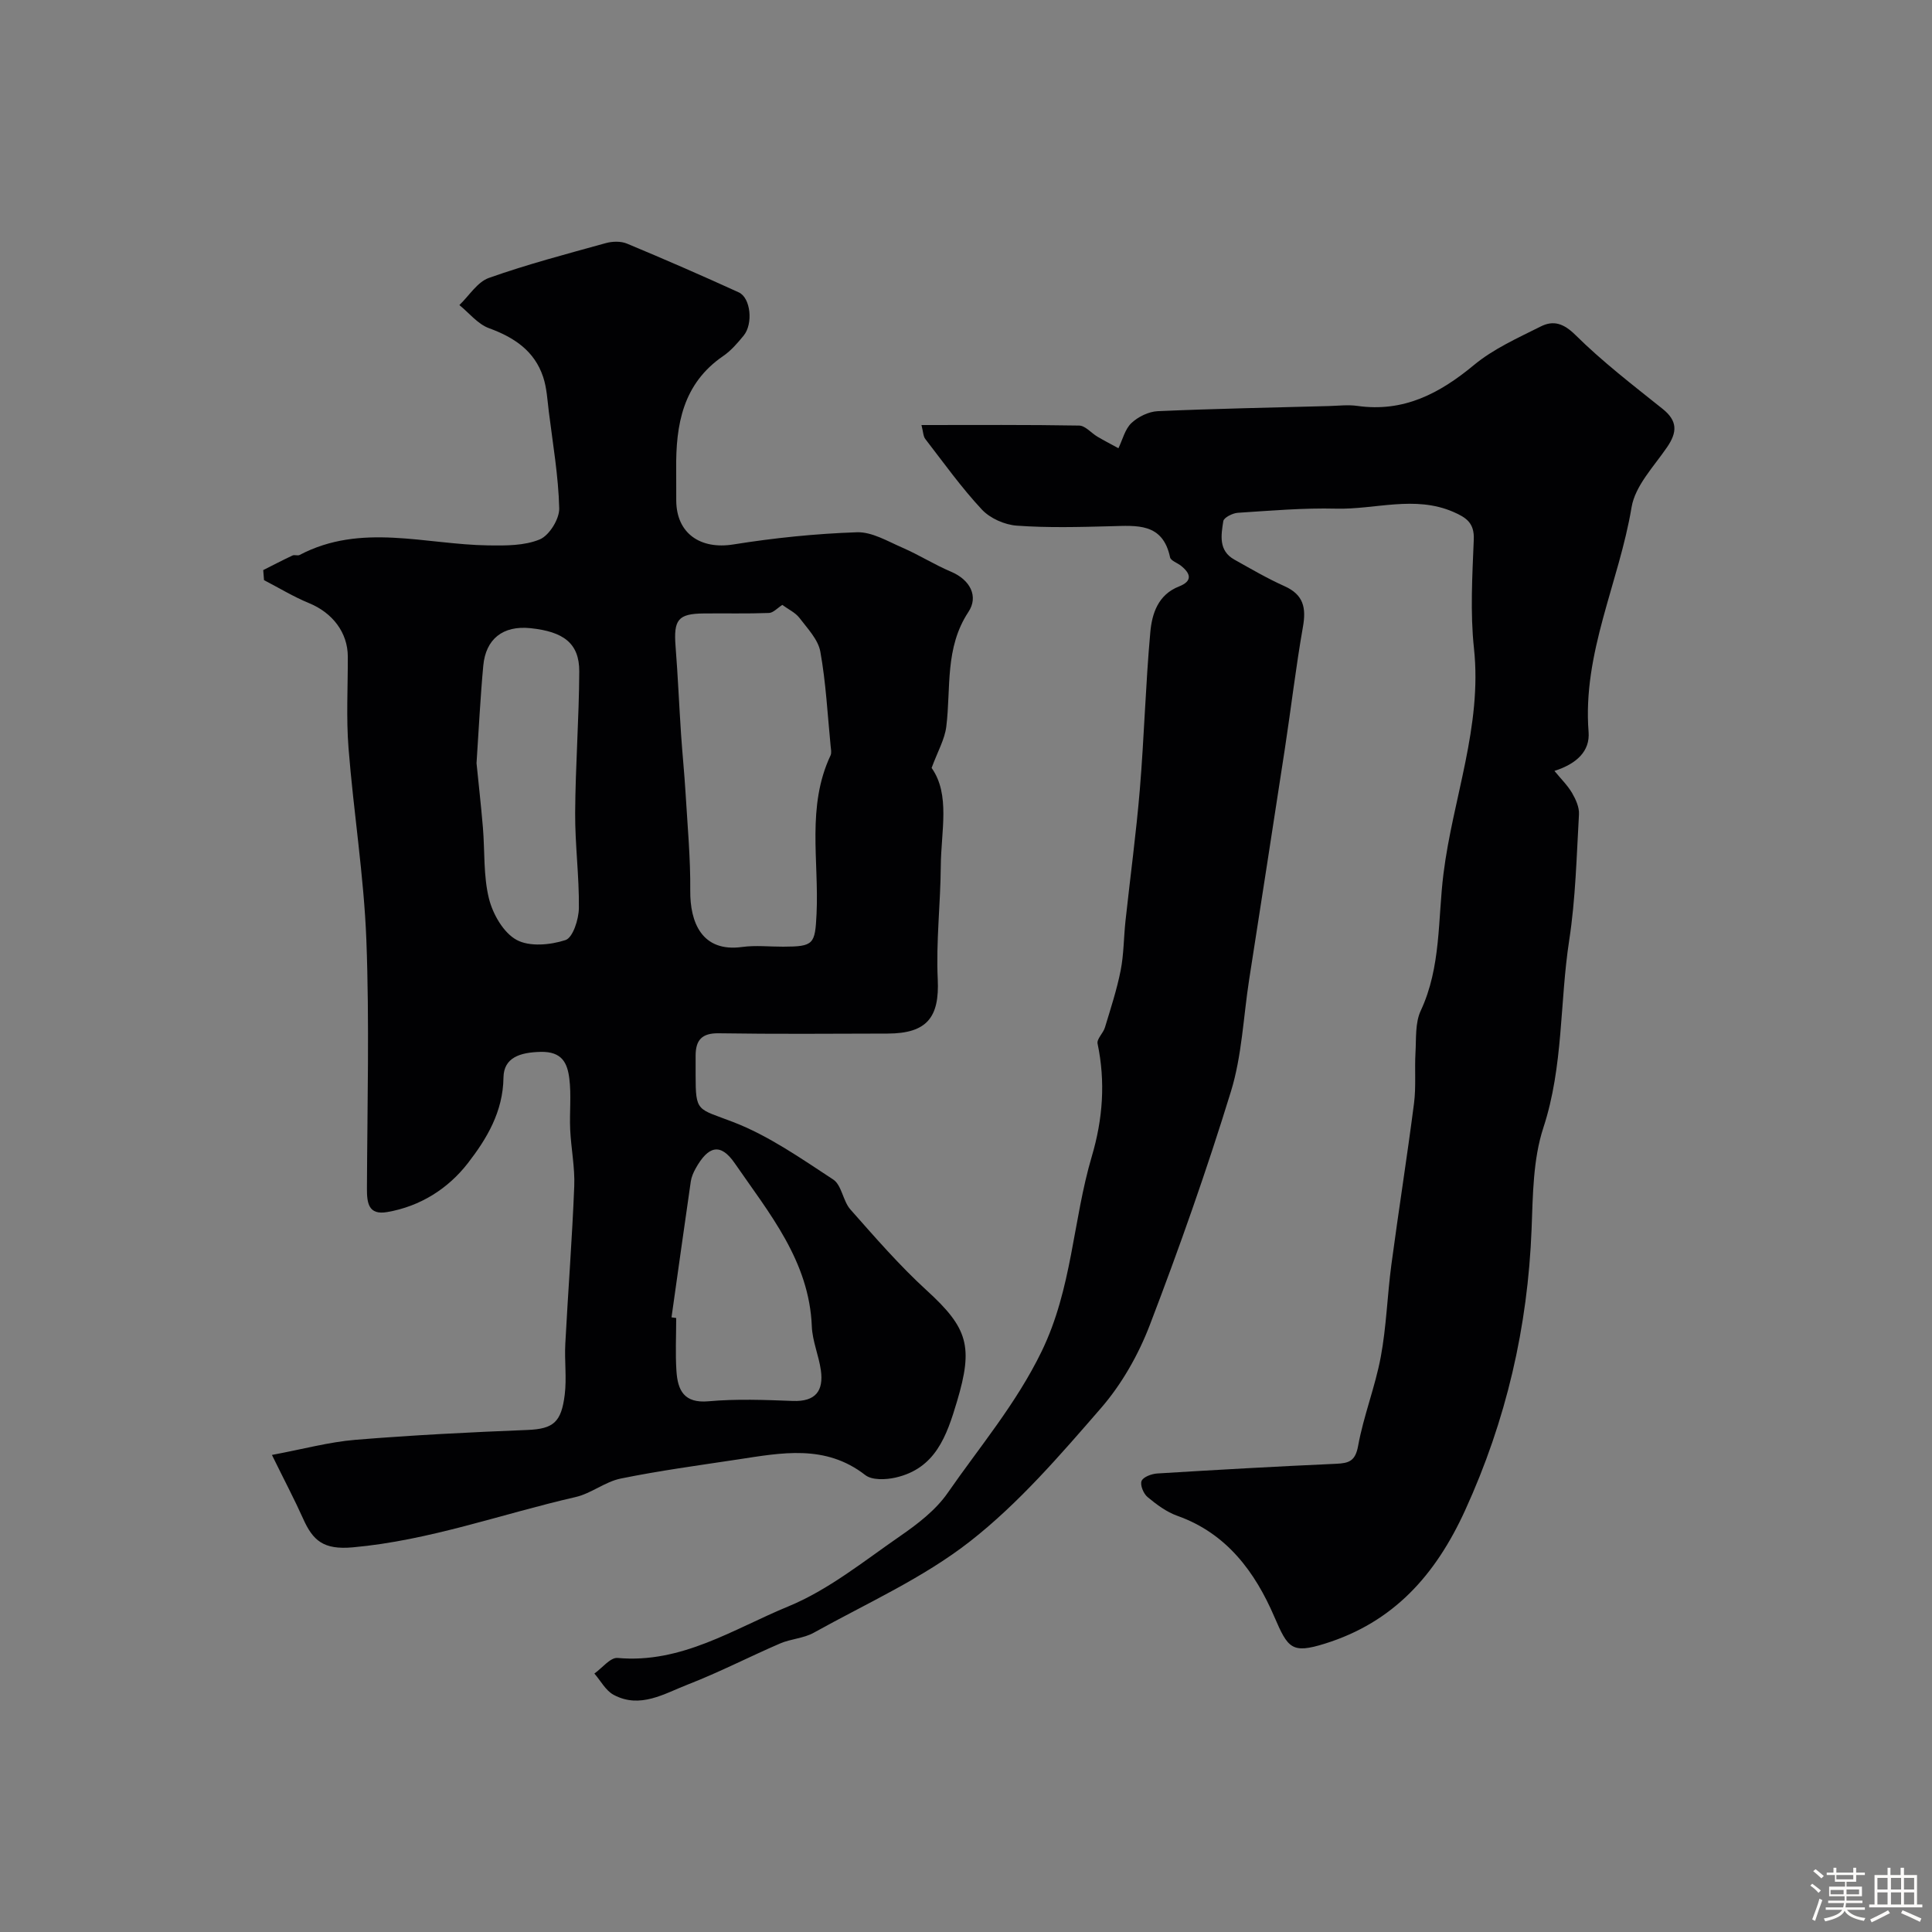<svg enable-background="new 0 0 400 400" viewBox="0 0 400 400" xmlns="http://www.w3.org/2000/svg"><rect x="0" y="0" width="400" height="400" fill="#808080" stroke="none"/><path d="m374.8 390.4.4-.4c.7.5 1.3 1 1.8 1.4l-.5.5c-.5-.6-1.1-1.1-1.7-1.5zm1 7.3-.6-.3c.5-1.4 1.1-2.8 1.5-4.3.2.1.4.2.6.3-.5 1.3-1 2.8-1.5 4.3zm-.4-10.3.5-.4c.4.3 1 .8 1.7 1.4l-.5.5c-.5-.5-1.1-1-1.7-1.5zm2.5.3h1.7v-1h.6v1h3.5v-1h.6v1h1.8v.5h-1.8v1.4h-2v1h3.2v2h-3.2v.9h3.3v.5h-3.4c0 .3-.1.6-.1.9h4v.5h-3.7c.7.9 1.9 1.5 3.8 1.7-.1.2-.2.4-.3.6-2.1-.4-3.5-1.1-4-2.1-.4 1-1.8 1.7-4 2.2-.1-.2-.2-.4-.3-.6 2.1-.4 3.4-1 3.8-1.8h-3.4v-.5h3.6c.1-.3.1-.6.2-.9h-3.3v-.5h3.4c0-.3 0-.6 0-.9h-3.2v-2h3.3v-1h-2.1v-1.4h-1.7v-.5zm1.1 3.5v1h2.7c0-.3 0-.4 0-.4 0-.1 0-.2 0-.2 0-.1 0-.2 0-.3h-2.7zm1.2-3v.9h3.5v-.9zm4.7 3h-2.6v.6.4h2.6z" fill="#fcfbfa"/><path d="m393.6 386.7h.6v1.5h2.7v6.1h1.1v.6h-11v-.6h1.1v-6.1h2.7v-1.5h.6v1.5h2.1v-1.5zm-2.7 8.8.4.6c-1.2.6-2.5 1.3-3.8 1.9-.1-.2-.2-.4-.3-.6 1.2-.6 2.5-1.2 3.7-1.9zm-2.2-6.7v2.4h2.1v-2.4zm0 3v2.5h2.1v-2.5zm2.8-3v2.4h2.1v-2.4zm0 3v2.5h2.1v-2.5zm6 6.1c-1.4-.7-2.7-1.3-3.9-1.8l.3-.6c1.5.6 2.7 1.2 3.9 1.7zm-1.2-9.1h-2.1v2.4h2.1zm-2.1 3v2.5h2.1v-2.5z" fill="#fcfbfa"/><g fill="#010103"><path d="m56.3 301.23c6.51-1.22 11.85-2.68 17.26-3.13 11.84-.97 23.71-1.57 35.59-2.04 5.49-.21 7.06-1.65 7.77-7.29.43-3.47-.07-7.04.12-10.55.57-10.87 1.42-21.72 1.85-32.6.16-3.91-.66-7.85-.84-11.79-.16-3.52.26-7.08-.18-10.55-.4-3.14-1.47-5.61-5.95-5.5-4.25.1-7.62 1.17-7.68 5.31-.09 7.09-3.46 12.68-7.38 17.74-4.09 5.27-9.83 8.93-16.68 10.11-3.89.68-4.22-1.84-4.21-4.89.07-17.16.53-34.34-.12-51.47-.51-13.25-2.65-26.43-3.69-39.68-.5-6.29-.13-12.65-.15-18.98-.02-4.97-3.17-9.05-8.01-11.04-3.22-1.32-6.23-3.16-9.34-4.77-.05-.69-.11-1.39-.16-2.08 2.01-1.01 4.01-2.06 6.06-3.02.42-.2 1.07.1 1.47-.11 12.73-6.7 26.01-2.16 39.08-1.98 3.58.05 7.46.08 10.64-1.24 1.97-.82 4.08-4.23 4.03-6.42-.16-6.68-1.32-13.34-2.15-20-.3-2.42-.42-4.94-1.18-7.22-1.8-5.41-6-8.19-11.23-10.1-2.31-.85-4.09-3.14-6.11-4.78 2.02-1.93 3.71-4.77 6.11-5.62 7.93-2.81 16.1-4.96 24.22-7.21 1.35-.37 3.09-.42 4.35.1 7.78 3.24 15.5 6.6 23.16 10.1 2.48 1.13 3.02 6.51 1.01 8.96-1.26 1.54-2.61 3.11-4.23 4.22-8.37 5.73-9.83 14.23-9.73 23.43.02 2.17-.01 4.33.01 6.5.04 6.81 5.01 10.18 11.84 9.08 8.44-1.35 17.01-2.23 25.55-2.52 3.13-.11 6.4 1.88 9.48 3.21 3.42 1.49 6.6 3.51 10.03 4.96 4.03 1.71 5.69 5.16 3.6 8.31-4.94 7.47-3.6 15.75-4.59 23.76-.33 2.64-1.78 5.13-3.04 8.55 3.91 5.52 1.95 13.09 1.9 20.37-.06 7.8-1 15.62-.63 23.39.37 7.84-2.19 11.22-10.38 11.24-11.66.03-23.33.12-34.99-.06-3.51-.05-4.75 1.45-4.76 4.62v4c0 7.8.35 6.9 7.76 9.75 7.36 2.83 14.05 7.53 20.72 11.9 1.77 1.16 2.01 4.44 3.56 6.2 5.09 5.75 10.15 11.6 15.81 16.77 8.55 7.81 9.66 11.6 6.27 22.97-2.13 7.16-4.45 13.9-12.74 15.78-1.99.45-4.85.57-6.25-.52-8.29-6.45-17.39-4.6-26.49-3.22-8.07 1.22-16.16 2.31-24.15 3.94-3.24.66-6.11 3.09-9.35 3.83-15.34 3.51-30.19 8.98-46.11 10.41-6.1.55-8.27-1.4-10.31-5.97-1.8-4.01-3.85-7.88-6.44-13.16zm105.67-175.99c-1.02.65-1.88 1.64-2.77 1.67-4.51.17-9.03.05-13.54.1-5.29.06-6.22 1.3-5.79 6.82.48 6.08.73 12.17 1.14 18.26.27 3.99.68 7.98.92 11.97.4 6.78 1.04 13.57.98 20.34-.06 6.53 2.38 12.81 10.75 11.66 2.78-.38 5.65-.05 8.49-.06 6.36-.02 6.6-.5 6.91-6.82.52-10.95-2.09-22.2 2.89-32.77.26-.54.08-1.32.02-1.98-.64-6.52-.97-13.09-2.13-19.52-.46-2.52-2.67-4.8-4.33-6.99-.84-1.09-2.25-1.73-3.54-2.68zm-63.31 32.77c.38 3.83.92 8.57 1.32 13.31.41 4.91.08 9.99 1.25 14.71.8 3.22 2.99 7.06 5.7 8.55 2.67 1.48 7.01 1.08 10.15.05 1.53-.5 2.74-4.29 2.77-6.61.08-6.57-.81-13.16-.77-19.74.06-9.75.8-19.49.85-29.24.03-5.92-3.34-8.27-10.07-8.98-5.78-.61-9.29 2.28-9.8 7.74-.6 6.41-.91 12.83-1.4 20.21zm40.37 114.73c.32.05.65.09.97.14 0 3.66-.19 7.33.05 10.97.26 3.96 1.54 6.73 6.65 6.27 5.77-.52 11.64-.29 17.45-.07 4.71.18 6.4-2.09 5.8-6.36-.43-3.05-1.75-6.02-1.87-9.06-.53-13.56-8.84-23.45-15.95-33.78-2.96-4.3-5.49-3.61-8.09 1.04-.47.84-.88 1.78-1.02 2.72-1.36 9.37-2.66 18.75-3.99 28.13z"/><path d="m190.78 88c11.35 0 22-.08 32.65.11 1.27.02 2.5 1.54 3.78 2.3 1.39.82 2.83 1.56 4.35 2.39.87-1.8 1.36-3.96 2.69-5.21 1.38-1.3 3.55-2.37 5.43-2.46 11.78-.52 23.58-.74 35.37-1.06 2-.05 4.03-.31 5.99-.03 9.54 1.35 16.99-2.55 24.12-8.46 4.05-3.36 9.09-5.61 13.86-8 2.6-1.3 4.71-.65 7.17 1.79 5.58 5.52 11.87 10.36 18.02 15.27 3.15 2.51 3.06 4.85.93 7.96-2.73 3.99-6.6 7.98-7.34 12.42-2.6 15.58-10.19 30.19-8.9 46.53.31 3.96-2.45 6.58-7.07 8.06 1.34 1.64 2.72 2.98 3.65 4.57.77 1.32 1.51 2.96 1.43 4.42-.5 8.7-.7 17.46-2.02 26.05-1.99 12.9-1.18 26.1-5.35 38.82-2.15 6.56-2.17 13.94-2.44 20.98-.79 20.34-5.25 39.61-13.75 58.22-6.13 13.43-14.82 23.19-29.05 27.63-6.84 2.13-7.64 1-10.47-5.58-3.98-9.24-9.84-17.25-20.06-20.88-2.25-.8-4.32-2.34-6.18-3.89-.84-.69-1.58-2.48-1.24-3.33.33-.83 2.06-1.47 3.22-1.55 12.35-.76 24.71-1.46 37.07-2.01 2.68-.12 3.98-.57 4.55-3.74 1.13-6.2 3.52-12.17 4.68-18.37 1.17-6.26 1.35-12.7 2.19-19.04 1.49-11.18 3.26-22.32 4.7-33.5.44-3.44.1-6.98.3-10.46.17-2.93-.09-6.18 1.09-8.7 4.24-9.07 3.52-18.91 4.71-28.38 1.94-15.56 8.04-30.5 6.31-46.63-.8-7.44-.34-15.04-.04-22.55.14-3.41-1.55-4.53-4.2-5.69-8.03-3.5-16.21-.48-24.29-.69-6.78-.17-13.59.42-20.37.86-1.08.07-2.89.99-3 1.73-.45 2.89-1.03 6.11 2.29 7.96 3.42 1.91 6.81 3.9 10.38 5.5 3.94 1.76 4.52 4.47 3.82 8.42-1.47 8.35-2.45 16.78-3.73 25.16-2.43 15.97-4.94 31.94-7.41 47.9-1.2 7.73-1.49 15.74-3.77 23.14-5.01 16.3-10.69 32.41-16.79 48.34-2.36 6.16-5.82 12.27-10.13 17.23-8.45 9.73-17.02 19.7-27.1 27.58-9.76 7.63-21.43 12.83-32.37 18.92-2.07 1.15-4.7 1.25-6.92 2.2-6.4 2.76-12.62 5.98-19.11 8.5-4.88 1.89-9.89 5.09-15.38 2.15-1.65-.88-2.68-2.91-3.99-4.41 1.6-1.13 3.31-3.36 4.8-3.23 13.26 1.21 24.04-6.02 35.35-10.67 8.31-3.42 15.63-9.36 23.14-14.55 3.64-2.51 7.39-5.39 9.86-8.95 6.65-9.59 14.15-18.42 19.42-29.24 6.37-13.08 6.48-27.13 10.42-40.45 2.28-7.71 2.85-15.42 1.19-23.33-.2-.96 1.18-2.17 1.53-3.36 1.18-3.9 2.46-7.8 3.25-11.79.66-3.35.63-6.83 1-10.25.98-9.08 2.21-18.13 2.97-27.22.9-10.84 1.19-21.74 2.17-32.57.35-3.85 1.61-7.76 5.94-9.46 2.85-1.12 2.44-2.68.39-4.3-.75-.6-2.09-1.03-2.24-1.73-1.52-7.2-6.9-6.57-12.26-6.44-6.49.17-13.02.35-19.48-.12-2.51-.18-5.52-1.51-7.22-3.33-4.23-4.53-7.87-9.63-11.67-14.55-.48-.56-.46-1.47-.84-2.95z"/></g></svg>